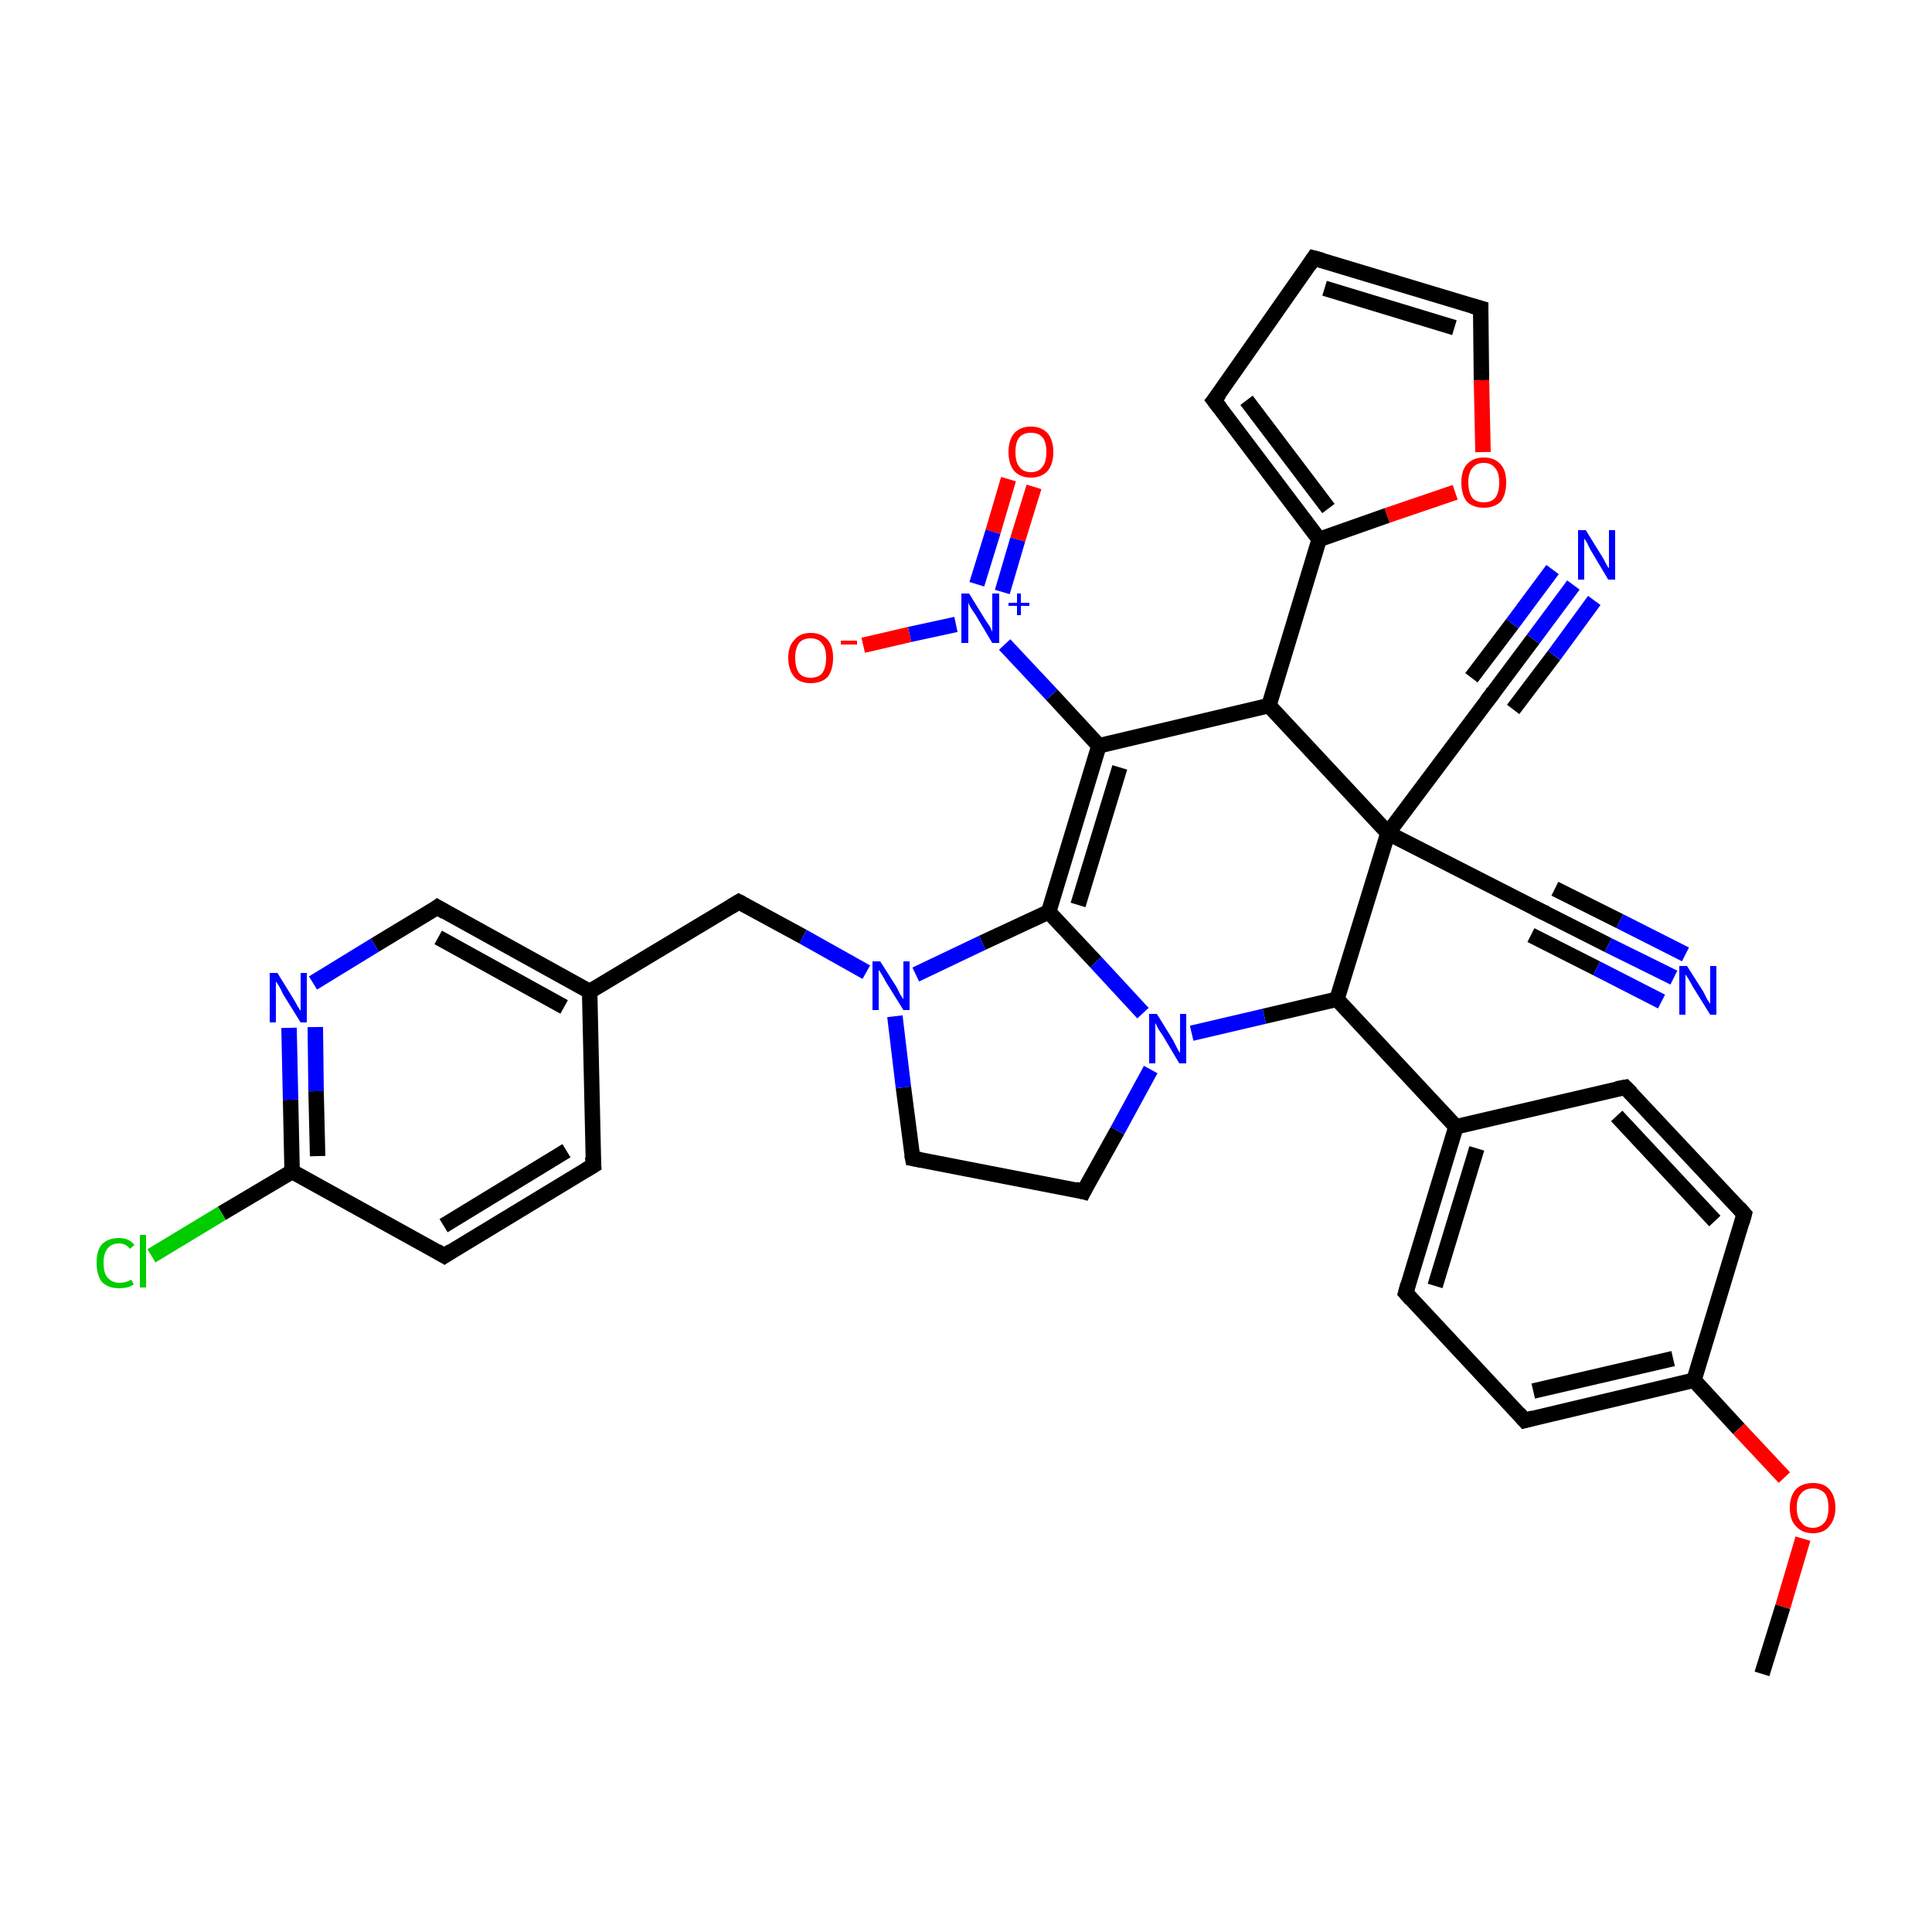 <?xml version='1.0' encoding='iso-8859-1'?>
<svg version='1.1' baseProfile='full'
              xmlns='http://www.w3.org/2000/svg'
                      xmlns:rdkit='http://www.rdkit.org/xml'
                      xmlns:xlink='http://www.w3.org/1999/xlink'
                  xml:space='preserve'
width='250px' height='250px' viewBox='0 0 250 250'>
<!-- END OF HEADER -->
<rect style='opacity:1.0;fill:#FFFFFF;stroke:none' width='250.0' height='250.0' x='0.0' y='0.0'> </rect>
<path class='bond-0 atom-0 atom-35' d='M 228.0,216.6 L 230.7,207.9' style='fill:none;fill-rule:evenodd;stroke:#000000;stroke-width:2.0px;stroke-linecap:butt;stroke-linejoin:miter;stroke-opacity:1' />
<path class='bond-0 atom-0 atom-35' d='M 230.7,207.9 L 233.3,199.1' style='fill:none;fill-rule:evenodd;stroke:#FF0000;stroke-width:2.0px;stroke-linecap:butt;stroke-linejoin:miter;stroke-opacity:1' />
<path class='bond-1 atom-1 atom-2' d='M 170.0,33.4 L 157.1,51.8' style='fill:none;fill-rule:evenodd;stroke:#000000;stroke-width:2.0px;stroke-linecap:butt;stroke-linejoin:miter;stroke-opacity:1' />
<path class='bond-2 atom-1 atom-11' d='M 170.0,33.4 L 191.6,39.9' style='fill:none;fill-rule:evenodd;stroke:#000000;stroke-width:2.0px;stroke-linecap:butt;stroke-linejoin:miter;stroke-opacity:1' />
<path class='bond-2 atom-1 atom-11' d='M 171.4,37.3 L 188.2,42.4' style='fill:none;fill-rule:evenodd;stroke:#000000;stroke-width:2.0px;stroke-linecap:butt;stroke-linejoin:miter;stroke-opacity:1' />
<path class='bond-3 atom-2 atom-19' d='M 157.1,51.8 L 170.7,69.8' style='fill:none;fill-rule:evenodd;stroke:#000000;stroke-width:2.0px;stroke-linecap:butt;stroke-linejoin:miter;stroke-opacity:1' />
<path class='bond-3 atom-2 atom-19' d='M 161.3,51.8 L 171.9,65.8' style='fill:none;fill-rule:evenodd;stroke:#000000;stroke-width:2.0px;stroke-linecap:butt;stroke-linejoin:miter;stroke-opacity:1' />
<path class='bond-4 atom-3 atom-8' d='M 76.8,150.8 L 57.5,162.5' style='fill:none;fill-rule:evenodd;stroke:#000000;stroke-width:2.0px;stroke-linecap:butt;stroke-linejoin:miter;stroke-opacity:1' />
<path class='bond-4 atom-3 atom-8' d='M 73.3,148.9 L 57.4,158.6' style='fill:none;fill-rule:evenodd;stroke:#000000;stroke-width:2.0px;stroke-linecap:butt;stroke-linejoin:miter;stroke-opacity:1' />
<path class='bond-5 atom-3 atom-16' d='M 76.8,150.8 L 76.3,128.3' style='fill:none;fill-rule:evenodd;stroke:#000000;stroke-width:2.0px;stroke-linecap:butt;stroke-linejoin:miter;stroke-opacity:1' />
<path class='bond-6 atom-4 atom-6' d='M 210.3,140.7 L 225.7,157.1' style='fill:none;fill-rule:evenodd;stroke:#000000;stroke-width:2.0px;stroke-linecap:butt;stroke-linejoin:miter;stroke-opacity:1' />
<path class='bond-6 atom-4 atom-6' d='M 209.2,144.4 L 221.9,158.0' style='fill:none;fill-rule:evenodd;stroke:#000000;stroke-width:2.0px;stroke-linecap:butt;stroke-linejoin:miter;stroke-opacity:1' />
<path class='bond-7 atom-4 atom-17' d='M 210.3,140.7 L 188.4,145.8' style='fill:none;fill-rule:evenodd;stroke:#000000;stroke-width:2.0px;stroke-linecap:butt;stroke-linejoin:miter;stroke-opacity:1' />
<path class='bond-8 atom-5 atom-7' d='M 181.9,167.3 L 197.3,183.8' style='fill:none;fill-rule:evenodd;stroke:#000000;stroke-width:2.0px;stroke-linecap:butt;stroke-linejoin:miter;stroke-opacity:1' />
<path class='bond-9 atom-5 atom-17' d='M 181.9,167.3 L 188.4,145.8' style='fill:none;fill-rule:evenodd;stroke:#000000;stroke-width:2.0px;stroke-linecap:butt;stroke-linejoin:miter;stroke-opacity:1' />
<path class='bond-9 atom-5 atom-17' d='M 185.7,166.4 L 191.1,148.6' style='fill:none;fill-rule:evenodd;stroke:#000000;stroke-width:2.0px;stroke-linecap:butt;stroke-linejoin:miter;stroke-opacity:1' />
<path class='bond-10 atom-6 atom-18' d='M 225.7,157.1 L 219.2,178.6' style='fill:none;fill-rule:evenodd;stroke:#000000;stroke-width:2.0px;stroke-linecap:butt;stroke-linejoin:miter;stroke-opacity:1' />
<path class='bond-11 atom-7 atom-18' d='M 197.3,183.8 L 219.2,178.6' style='fill:none;fill-rule:evenodd;stroke:#000000;stroke-width:2.0px;stroke-linecap:butt;stroke-linejoin:miter;stroke-opacity:1' />
<path class='bond-11 atom-7 atom-18' d='M 198.4,180.0 L 216.5,175.8' style='fill:none;fill-rule:evenodd;stroke:#000000;stroke-width:2.0px;stroke-linecap:butt;stroke-linejoin:miter;stroke-opacity:1' />
<path class='bond-12 atom-8 atom-20' d='M 57.5,162.5 L 37.8,151.6' style='fill:none;fill-rule:evenodd;stroke:#000000;stroke-width:2.0px;stroke-linecap:butt;stroke-linejoin:miter;stroke-opacity:1' />
<path class='bond-13 atom-9 atom-10' d='M 118.1,149.9 L 140.2,154.2' style='fill:none;fill-rule:evenodd;stroke:#000000;stroke-width:2.0px;stroke-linecap:butt;stroke-linejoin:miter;stroke-opacity:1' />
<path class='bond-14 atom-9 atom-30' d='M 118.1,149.9 L 116.9,140.7' style='fill:none;fill-rule:evenodd;stroke:#000000;stroke-width:2.0px;stroke-linecap:butt;stroke-linejoin:miter;stroke-opacity:1' />
<path class='bond-14 atom-9 atom-30' d='M 116.9,140.7 L 115.8,131.5' style='fill:none;fill-rule:evenodd;stroke:#0000FF;stroke-width:2.0px;stroke-linecap:butt;stroke-linejoin:miter;stroke-opacity:1' />
<path class='bond-15 atom-10 atom-31' d='M 140.2,154.2 L 144.6,146.3' style='fill:none;fill-rule:evenodd;stroke:#000000;stroke-width:2.0px;stroke-linecap:butt;stroke-linejoin:miter;stroke-opacity:1' />
<path class='bond-15 atom-10 atom-31' d='M 144.6,146.3 L 148.9,138.4' style='fill:none;fill-rule:evenodd;stroke:#0000FF;stroke-width:2.0px;stroke-linecap:butt;stroke-linejoin:miter;stroke-opacity:1' />
<path class='bond-16 atom-11 atom-36' d='M 191.6,39.9 L 191.7,49.2' style='fill:none;fill-rule:evenodd;stroke:#000000;stroke-width:2.0px;stroke-linecap:butt;stroke-linejoin:miter;stroke-opacity:1' />
<path class='bond-16 atom-11 atom-36' d='M 191.7,49.2 L 191.9,58.5' style='fill:none;fill-rule:evenodd;stroke:#FF0000;stroke-width:2.0px;stroke-linecap:butt;stroke-linejoin:miter;stroke-opacity:1' />
<path class='bond-17 atom-12 atom-16' d='M 56.6,117.4 L 76.3,128.3' style='fill:none;fill-rule:evenodd;stroke:#000000;stroke-width:2.0px;stroke-linecap:butt;stroke-linejoin:miter;stroke-opacity:1' />
<path class='bond-17 atom-12 atom-16' d='M 56.7,121.3 L 73.0,130.3' style='fill:none;fill-rule:evenodd;stroke:#000000;stroke-width:2.0px;stroke-linecap:butt;stroke-linejoin:miter;stroke-opacity:1' />
<path class='bond-18 atom-12 atom-29' d='M 56.6,117.4 L 48.5,122.3' style='fill:none;fill-rule:evenodd;stroke:#000000;stroke-width:2.0px;stroke-linecap:butt;stroke-linejoin:miter;stroke-opacity:1' />
<path class='bond-18 atom-12 atom-29' d='M 48.5,122.3 L 40.5,127.2' style='fill:none;fill-rule:evenodd;stroke:#0000FF;stroke-width:2.0px;stroke-linecap:butt;stroke-linejoin:miter;stroke-opacity:1' />
<path class='bond-19 atom-13 atom-16' d='M 95.6,116.7 L 76.3,128.3' style='fill:none;fill-rule:evenodd;stroke:#000000;stroke-width:2.0px;stroke-linecap:butt;stroke-linejoin:miter;stroke-opacity:1' />
<path class='bond-20 atom-13 atom-30' d='M 95.6,116.7 L 103.9,121.2' style='fill:none;fill-rule:evenodd;stroke:#000000;stroke-width:2.0px;stroke-linecap:butt;stroke-linejoin:miter;stroke-opacity:1' />
<path class='bond-20 atom-13 atom-30' d='M 103.9,121.2 L 112.1,125.8' style='fill:none;fill-rule:evenodd;stroke:#0000FF;stroke-width:2.0px;stroke-linecap:butt;stroke-linejoin:miter;stroke-opacity:1' />
<path class='bond-21 atom-14 atom-25' d='M 193.1,89.8 L 179.6,107.8' style='fill:none;fill-rule:evenodd;stroke:#000000;stroke-width:2.0px;stroke-linecap:butt;stroke-linejoin:miter;stroke-opacity:1' />
<path class='bond-22 atom-14 atom-27' d='M 193.1,89.8 L 198.4,82.7' style='fill:none;fill-rule:evenodd;stroke:#000000;stroke-width:2.0px;stroke-linecap:butt;stroke-linejoin:miter;stroke-opacity:1' />
<path class='bond-22 atom-14 atom-27' d='M 198.4,82.7 L 203.6,75.7' style='fill:none;fill-rule:evenodd;stroke:#0000FF;stroke-width:2.0px;stroke-linecap:butt;stroke-linejoin:miter;stroke-opacity:1' />
<path class='bond-22 atom-14 atom-27' d='M 190.4,87.7 L 195.7,80.7' style='fill:none;fill-rule:evenodd;stroke:#000000;stroke-width:2.0px;stroke-linecap:butt;stroke-linejoin:miter;stroke-opacity:1' />
<path class='bond-22 atom-14 atom-27' d='M 195.7,80.7 L 200.9,73.7' style='fill:none;fill-rule:evenodd;stroke:#0000FF;stroke-width:2.0px;stroke-linecap:butt;stroke-linejoin:miter;stroke-opacity:1' />
<path class='bond-22 atom-14 atom-27' d='M 195.8,91.8 L 201.1,84.8' style='fill:none;fill-rule:evenodd;stroke:#000000;stroke-width:2.0px;stroke-linecap:butt;stroke-linejoin:miter;stroke-opacity:1' />
<path class='bond-22 atom-14 atom-27' d='M 201.1,84.8 L 206.3,77.7' style='fill:none;fill-rule:evenodd;stroke:#0000FF;stroke-width:2.0px;stroke-linecap:butt;stroke-linejoin:miter;stroke-opacity:1' />
<path class='bond-23 atom-15 atom-25' d='M 199.6,118.0 L 179.6,107.8' style='fill:none;fill-rule:evenodd;stroke:#000000;stroke-width:2.0px;stroke-linecap:butt;stroke-linejoin:miter;stroke-opacity:1' />
<path class='bond-24 atom-15 atom-28' d='M 199.6,118.0 L 208.1,122.3' style='fill:none;fill-rule:evenodd;stroke:#000000;stroke-width:2.0px;stroke-linecap:butt;stroke-linejoin:miter;stroke-opacity:1' />
<path class='bond-24 atom-15 atom-28' d='M 208.1,122.3 L 216.6,126.5' style='fill:none;fill-rule:evenodd;stroke:#0000FF;stroke-width:2.0px;stroke-linecap:butt;stroke-linejoin:miter;stroke-opacity:1' />
<path class='bond-24 atom-15 atom-28' d='M 201.2,115.0 L 209.6,119.2' style='fill:none;fill-rule:evenodd;stroke:#000000;stroke-width:2.0px;stroke-linecap:butt;stroke-linejoin:miter;stroke-opacity:1' />
<path class='bond-24 atom-15 atom-28' d='M 209.6,119.2 L 218.1,123.5' style='fill:none;fill-rule:evenodd;stroke:#0000FF;stroke-width:2.0px;stroke-linecap:butt;stroke-linejoin:miter;stroke-opacity:1' />
<path class='bond-24 atom-15 atom-28' d='M 198.1,121.0 L 206.6,125.3' style='fill:none;fill-rule:evenodd;stroke:#000000;stroke-width:2.0px;stroke-linecap:butt;stroke-linejoin:miter;stroke-opacity:1' />
<path class='bond-24 atom-15 atom-28' d='M 206.6,125.3 L 215.0,129.6' style='fill:none;fill-rule:evenodd;stroke:#0000FF;stroke-width:2.0px;stroke-linecap:butt;stroke-linejoin:miter;stroke-opacity:1' />
<path class='bond-25 atom-17 atom-23' d='M 188.4,145.8 L 173.0,129.3' style='fill:none;fill-rule:evenodd;stroke:#000000;stroke-width:2.0px;stroke-linecap:butt;stroke-linejoin:miter;stroke-opacity:1' />
<path class='bond-26 atom-18 atom-35' d='M 219.2,178.6 L 225.0,184.9' style='fill:none;fill-rule:evenodd;stroke:#000000;stroke-width:2.0px;stroke-linecap:butt;stroke-linejoin:miter;stroke-opacity:1' />
<path class='bond-26 atom-18 atom-35' d='M 225.0,184.9 L 230.9,191.2' style='fill:none;fill-rule:evenodd;stroke:#FF0000;stroke-width:2.0px;stroke-linecap:butt;stroke-linejoin:miter;stroke-opacity:1' />
<path class='bond-27 atom-19 atom-21' d='M 170.7,69.8 L 164.2,91.3' style='fill:none;fill-rule:evenodd;stroke:#000000;stroke-width:2.0px;stroke-linecap:butt;stroke-linejoin:miter;stroke-opacity:1' />
<path class='bond-28 atom-19 atom-36' d='M 170.7,69.8 L 179.5,66.7' style='fill:none;fill-rule:evenodd;stroke:#000000;stroke-width:2.0px;stroke-linecap:butt;stroke-linejoin:miter;stroke-opacity:1' />
<path class='bond-28 atom-19 atom-36' d='M 179.5,66.7 L 188.3,63.7' style='fill:none;fill-rule:evenodd;stroke:#FF0000;stroke-width:2.0px;stroke-linecap:butt;stroke-linejoin:miter;stroke-opacity:1' />
<path class='bond-29 atom-20 atom-26' d='M 37.8,151.6 L 28.7,157.0' style='fill:none;fill-rule:evenodd;stroke:#000000;stroke-width:2.0px;stroke-linecap:butt;stroke-linejoin:miter;stroke-opacity:1' />
<path class='bond-29 atom-20 atom-26' d='M 28.7,157.0 L 19.6,162.5' style='fill:none;fill-rule:evenodd;stroke:#00CC00;stroke-width:2.0px;stroke-linecap:butt;stroke-linejoin:miter;stroke-opacity:1' />
<path class='bond-30 atom-20 atom-29' d='M 37.8,151.6 L 37.6,142.3' style='fill:none;fill-rule:evenodd;stroke:#000000;stroke-width:2.0px;stroke-linecap:butt;stroke-linejoin:miter;stroke-opacity:1' />
<path class='bond-30 atom-20 atom-29' d='M 37.6,142.3 L 37.4,133.0' style='fill:none;fill-rule:evenodd;stroke:#0000FF;stroke-width:2.0px;stroke-linecap:butt;stroke-linejoin:miter;stroke-opacity:1' />
<path class='bond-30 atom-20 atom-29' d='M 41.1,149.6 L 40.9,141.2' style='fill:none;fill-rule:evenodd;stroke:#000000;stroke-width:2.0px;stroke-linecap:butt;stroke-linejoin:miter;stroke-opacity:1' />
<path class='bond-30 atom-20 atom-29' d='M 40.9,141.2 L 40.8,132.9' style='fill:none;fill-rule:evenodd;stroke:#0000FF;stroke-width:2.0px;stroke-linecap:butt;stroke-linejoin:miter;stroke-opacity:1' />
<path class='bond-31 atom-21 atom-22' d='M 164.2,91.3 L 142.2,96.5' style='fill:none;fill-rule:evenodd;stroke:#000000;stroke-width:2.0px;stroke-linecap:butt;stroke-linejoin:miter;stroke-opacity:1' />
<path class='bond-32 atom-21 atom-25' d='M 164.2,91.3 L 179.6,107.8' style='fill:none;fill-rule:evenodd;stroke:#000000;stroke-width:2.0px;stroke-linecap:butt;stroke-linejoin:miter;stroke-opacity:1' />
<path class='bond-33 atom-22 atom-24' d='M 142.2,96.5 L 135.7,118.0' style='fill:none;fill-rule:evenodd;stroke:#000000;stroke-width:2.0px;stroke-linecap:butt;stroke-linejoin:miter;stroke-opacity:1' />
<path class='bond-33 atom-22 atom-24' d='M 144.9,99.3 L 139.5,117.1' style='fill:none;fill-rule:evenodd;stroke:#000000;stroke-width:2.0px;stroke-linecap:butt;stroke-linejoin:miter;stroke-opacity:1' />
<path class='bond-34 atom-22 atom-32' d='M 142.2,96.5 L 136.1,89.9' style='fill:none;fill-rule:evenodd;stroke:#000000;stroke-width:2.0px;stroke-linecap:butt;stroke-linejoin:miter;stroke-opacity:1' />
<path class='bond-34 atom-22 atom-32' d='M 136.1,89.9 L 130.0,83.4' style='fill:none;fill-rule:evenodd;stroke:#0000FF;stroke-width:2.0px;stroke-linecap:butt;stroke-linejoin:miter;stroke-opacity:1' />
<path class='bond-35 atom-23 atom-25' d='M 173.0,129.3 L 179.6,107.8' style='fill:none;fill-rule:evenodd;stroke:#000000;stroke-width:2.0px;stroke-linecap:butt;stroke-linejoin:miter;stroke-opacity:1' />
<path class='bond-36 atom-23 atom-31' d='M 173.0,129.3 L 163.6,131.5' style='fill:none;fill-rule:evenodd;stroke:#000000;stroke-width:2.0px;stroke-linecap:butt;stroke-linejoin:miter;stroke-opacity:1' />
<path class='bond-36 atom-23 atom-31' d='M 163.6,131.5 L 154.2,133.7' style='fill:none;fill-rule:evenodd;stroke:#0000FF;stroke-width:2.0px;stroke-linecap:butt;stroke-linejoin:miter;stroke-opacity:1' />
<path class='bond-37 atom-24 atom-30' d='M 135.7,118.0 L 127.1,122.0' style='fill:none;fill-rule:evenodd;stroke:#000000;stroke-width:2.0px;stroke-linecap:butt;stroke-linejoin:miter;stroke-opacity:1' />
<path class='bond-37 atom-24 atom-30' d='M 127.1,122.0 L 118.5,126.1' style='fill:none;fill-rule:evenodd;stroke:#0000FF;stroke-width:2.0px;stroke-linecap:butt;stroke-linejoin:miter;stroke-opacity:1' />
<path class='bond-38 atom-24 atom-31' d='M 135.7,118.0 L 141.8,124.5' style='fill:none;fill-rule:evenodd;stroke:#000000;stroke-width:2.0px;stroke-linecap:butt;stroke-linejoin:miter;stroke-opacity:1' />
<path class='bond-38 atom-24 atom-31' d='M 141.8,124.5 L 147.9,131.1' style='fill:none;fill-rule:evenodd;stroke:#0000FF;stroke-width:2.0px;stroke-linecap:butt;stroke-linejoin:miter;stroke-opacity:1' />
<path class='bond-39 atom-32 atom-33' d='M 123.7,80.8 L 117.7,82.1' style='fill:none;fill-rule:evenodd;stroke:#0000FF;stroke-width:2.0px;stroke-linecap:butt;stroke-linejoin:miter;stroke-opacity:1' />
<path class='bond-39 atom-32 atom-33' d='M 117.7,82.1 L 111.7,83.5' style='fill:none;fill-rule:evenodd;stroke:#FF0000;stroke-width:2.0px;stroke-linecap:butt;stroke-linejoin:miter;stroke-opacity:1' />
<path class='bond-40 atom-32 atom-34' d='M 129.7,76.6 L 131.7,69.8' style='fill:none;fill-rule:evenodd;stroke:#0000FF;stroke-width:2.0px;stroke-linecap:butt;stroke-linejoin:miter;stroke-opacity:1' />
<path class='bond-40 atom-32 atom-34' d='M 131.7,69.8 L 133.8,63.0' style='fill:none;fill-rule:evenodd;stroke:#FF0000;stroke-width:2.0px;stroke-linecap:butt;stroke-linejoin:miter;stroke-opacity:1' />
<path class='bond-40 atom-32 atom-34' d='M 126.4,75.6 L 128.5,68.8' style='fill:none;fill-rule:evenodd;stroke:#0000FF;stroke-width:2.0px;stroke-linecap:butt;stroke-linejoin:miter;stroke-opacity:1' />
<path class='bond-40 atom-32 atom-34' d='M 128.5,68.8 L 130.5,62.0' style='fill:none;fill-rule:evenodd;stroke:#FF0000;stroke-width:2.0px;stroke-linecap:butt;stroke-linejoin:miter;stroke-opacity:1' />
<path d='M 169.4,34.3 L 170.0,33.4 L 171.1,33.7' style='fill:none;stroke:#000000;stroke-width:2.0px;stroke-linecap:butt;stroke-linejoin:miter;stroke-opacity:1;' />
<path d='M 157.8,50.9 L 157.1,51.8 L 157.8,52.7' style='fill:none;stroke:#000000;stroke-width:2.0px;stroke-linecap:butt;stroke-linejoin:miter;stroke-opacity:1;' />
<path d='M 75.8,151.4 L 76.8,150.8 L 76.7,149.7' style='fill:none;stroke:#000000;stroke-width:2.0px;stroke-linecap:butt;stroke-linejoin:miter;stroke-opacity:1;' />
<path d='M 211.1,141.5 L 210.3,140.7 L 209.2,140.9' style='fill:none;stroke:#000000;stroke-width:2.0px;stroke-linecap:butt;stroke-linejoin:miter;stroke-opacity:1;' />
<path d='M 182.6,168.1 L 181.9,167.3 L 182.2,166.2' style='fill:none;stroke:#000000;stroke-width:2.0px;stroke-linecap:butt;stroke-linejoin:miter;stroke-opacity:1;' />
<path d='M 225.0,156.3 L 225.7,157.1 L 225.4,158.2' style='fill:none;stroke:#000000;stroke-width:2.0px;stroke-linecap:butt;stroke-linejoin:miter;stroke-opacity:1;' />
<path d='M 196.5,182.9 L 197.3,183.8 L 198.4,183.5' style='fill:none;stroke:#000000;stroke-width:2.0px;stroke-linecap:butt;stroke-linejoin:miter;stroke-opacity:1;' />
<path d='M 58.4,161.9 L 57.5,162.5 L 56.5,161.9' style='fill:none;stroke:#000000;stroke-width:2.0px;stroke-linecap:butt;stroke-linejoin:miter;stroke-opacity:1;' />
<path d='M 119.2,150.1 L 118.1,149.9 L 118.0,149.4' style='fill:none;stroke:#000000;stroke-width:2.0px;stroke-linecap:butt;stroke-linejoin:miter;stroke-opacity:1;' />
<path d='M 139.1,153.9 L 140.2,154.2 L 140.4,153.8' style='fill:none;stroke:#000000;stroke-width:2.0px;stroke-linecap:butt;stroke-linejoin:miter;stroke-opacity:1;' />
<path d='M 190.5,39.6 L 191.6,39.9 L 191.6,40.4' style='fill:none;stroke:#000000;stroke-width:2.0px;stroke-linecap:butt;stroke-linejoin:miter;stroke-opacity:1;' />
<path d='M 57.6,118.0 L 56.6,117.4 L 56.2,117.7' style='fill:none;stroke:#000000;stroke-width:2.0px;stroke-linecap:butt;stroke-linejoin:miter;stroke-opacity:1;' />
<path d='M 94.6,117.3 L 95.6,116.7 L 96.0,116.9' style='fill:none;stroke:#000000;stroke-width:2.0px;stroke-linecap:butt;stroke-linejoin:miter;stroke-opacity:1;' />
<path d='M 192.4,90.7 L 193.1,89.8 L 193.3,89.4' style='fill:none;stroke:#000000;stroke-width:2.0px;stroke-linecap:butt;stroke-linejoin:miter;stroke-opacity:1;' />
<path d='M 198.6,117.5 L 199.6,118.0 L 200.1,118.2' style='fill:none;stroke:#000000;stroke-width:2.0px;stroke-linecap:butt;stroke-linejoin:miter;stroke-opacity:1;' />
<path class='atom-26' d='M 12.5 163.4
Q 12.5 161.8, 13.2 161.0
Q 14.0 160.2, 15.4 160.2
Q 16.7 160.2, 17.4 161.1
L 16.8 161.6
Q 16.3 160.9, 15.4 160.9
Q 14.4 160.9, 13.9 161.6
Q 13.4 162.2, 13.4 163.4
Q 13.4 164.7, 13.9 165.3
Q 14.5 166.0, 15.5 166.0
Q 16.2 166.0, 17.0 165.6
L 17.3 166.2
Q 16.9 166.5, 16.4 166.6
Q 15.9 166.7, 15.4 166.7
Q 14.0 166.7, 13.2 165.9
Q 12.5 165.0, 12.5 163.4
' fill='#00CC00'/>
<path class='atom-26' d='M 18.1 159.8
L 18.9 159.8
L 18.9 166.6
L 18.1 166.6
L 18.1 159.8
' fill='#00CC00'/>
<path class='atom-27' d='M 205.2 68.6
L 207.3 72.0
Q 207.5 72.3, 207.8 72.9
Q 208.1 73.5, 208.2 73.5
L 208.2 68.6
L 209.0 68.6
L 209.0 75.0
L 208.1 75.0
L 205.9 71.3
Q 205.6 70.8, 205.4 70.3
Q 205.1 69.8, 205.0 69.7
L 205.0 75.0
L 204.2 75.0
L 204.2 68.6
L 205.2 68.6
' fill='#0000FF'/>
<path class='atom-28' d='M 218.3 125.0
L 220.4 128.3
Q 220.6 128.7, 220.9 129.3
Q 221.3 129.9, 221.3 129.9
L 221.3 125.0
L 222.1 125.0
L 222.1 131.3
L 221.3 131.3
L 219.0 127.6
Q 218.8 127.2, 218.5 126.7
Q 218.2 126.2, 218.1 126.1
L 218.1 131.3
L 217.3 131.3
L 217.3 125.0
L 218.3 125.0
' fill='#0000FF'/>
<path class='atom-29' d='M 35.9 125.9
L 38.0 129.3
Q 38.2 129.6, 38.5 130.2
Q 38.9 130.8, 38.9 130.8
L 38.9 125.9
L 39.7 125.9
L 39.7 132.3
L 38.9 132.3
L 36.6 128.6
Q 36.4 128.1, 36.1 127.6
Q 35.8 127.1, 35.7 127.0
L 35.7 132.3
L 34.9 132.3
L 34.9 125.9
L 35.9 125.9
' fill='#0000FF'/>
<path class='atom-30' d='M 113.9 124.4
L 116.0 127.7
Q 116.2 128.1, 116.5 128.7
Q 116.9 129.3, 116.9 129.3
L 116.9 124.4
L 117.7 124.4
L 117.7 130.7
L 116.9 130.7
L 114.6 127.0
Q 114.4 126.6, 114.1 126.1
Q 113.8 125.6, 113.7 125.5
L 113.7 130.7
L 112.9 130.7
L 112.9 124.4
L 113.9 124.4
' fill='#0000FF'/>
<path class='atom-31' d='M 149.7 131.2
L 151.8 134.6
Q 152.0 135.0, 152.3 135.6
Q 152.6 136.2, 152.7 136.2
L 152.7 131.2
L 153.5 131.2
L 153.5 137.6
L 152.6 137.6
L 150.4 133.9
Q 150.1 133.5, 149.8 133.0
Q 149.6 132.5, 149.5 132.4
L 149.5 137.6
L 148.7 137.6
L 148.7 131.2
L 149.7 131.2
' fill='#0000FF'/>
<path class='atom-32' d='M 125.4 76.8
L 127.5 80.2
Q 127.7 80.5, 128.1 81.1
Q 128.4 81.7, 128.4 81.8
L 128.4 76.8
L 129.3 76.8
L 129.3 83.2
L 128.4 83.2
L 126.2 79.5
Q 125.9 79.1, 125.6 78.6
Q 125.3 78.1, 125.3 77.9
L 125.3 83.2
L 124.4 83.2
L 124.4 76.8
L 125.4 76.8
' fill='#0000FF'/>
<path class='atom-32' d='M 130.5 78.0
L 131.6 78.0
L 131.6 76.8
L 132.1 76.8
L 132.1 78.0
L 133.2 78.0
L 133.2 78.4
L 132.1 78.4
L 132.1 79.6
L 131.6 79.6
L 131.6 78.4
L 130.5 78.4
L 130.5 78.0
' fill='#0000FF'/>
<path class='atom-33' d='M 102.0 85.1
Q 102.0 83.6, 102.8 82.8
Q 103.5 81.9, 104.9 81.9
Q 106.3 81.9, 107.1 82.8
Q 107.8 83.6, 107.8 85.1
Q 107.8 86.7, 107.1 87.6
Q 106.3 88.4, 104.9 88.4
Q 103.5 88.4, 102.8 87.6
Q 102.0 86.7, 102.0 85.1
M 104.9 87.7
Q 105.9 87.7, 106.4 87.1
Q 106.9 86.4, 106.9 85.1
Q 106.9 83.9, 106.4 83.3
Q 105.9 82.6, 104.9 82.6
Q 103.9 82.6, 103.4 83.2
Q 102.9 83.9, 102.9 85.1
Q 102.9 86.4, 103.4 87.1
Q 103.9 87.7, 104.9 87.7
' fill='#FF0000'/>
<path class='atom-33' d='M 108.8 82.9
L 110.9 82.9
L 110.9 83.4
L 108.8 83.4
L 108.8 82.9
' fill='#FF0000'/>
<path class='atom-34' d='M 130.5 58.5
Q 130.5 57.0, 131.2 56.1
Q 132.0 55.2, 133.4 55.2
Q 134.8 55.2, 135.6 56.1
Q 136.3 57.0, 136.3 58.5
Q 136.3 60.0, 135.6 60.9
Q 134.8 61.8, 133.4 61.8
Q 132.0 61.8, 131.2 60.9
Q 130.5 60.0, 130.5 58.5
M 133.4 61.1
Q 134.4 61.1, 134.9 60.4
Q 135.4 59.8, 135.4 58.5
Q 135.4 57.2, 134.9 56.6
Q 134.4 56.0, 133.4 56.0
Q 132.4 56.0, 131.9 56.6
Q 131.4 57.2, 131.4 58.5
Q 131.4 59.8, 131.9 60.4
Q 132.4 61.1, 133.4 61.1
' fill='#FF0000'/>
<path class='atom-35' d='M 231.6 195.1
Q 231.6 193.6, 232.4 192.7
Q 233.2 191.9, 234.6 191.9
Q 236.0 191.9, 236.7 192.7
Q 237.5 193.6, 237.5 195.1
Q 237.5 196.6, 236.7 197.5
Q 236.0 198.4, 234.6 198.4
Q 233.2 198.4, 232.4 197.5
Q 231.6 196.7, 231.6 195.1
M 234.6 197.7
Q 235.5 197.7, 236.1 197.0
Q 236.6 196.4, 236.6 195.1
Q 236.6 193.8, 236.1 193.2
Q 235.5 192.6, 234.6 192.6
Q 233.6 192.6, 233.1 193.2
Q 232.5 193.8, 232.5 195.1
Q 232.5 196.4, 233.1 197.0
Q 233.6 197.7, 234.6 197.7
' fill='#FF0000'/>
<path class='atom-36' d='M 189.1 62.4
Q 189.1 60.9, 189.8 60.1
Q 190.6 59.2, 192.0 59.2
Q 193.4 59.2, 194.2 60.1
Q 194.9 60.9, 194.9 62.4
Q 194.9 64.0, 194.2 64.9
Q 193.4 65.7, 192.0 65.7
Q 190.6 65.7, 189.8 64.9
Q 189.1 64.0, 189.1 62.4
M 192.0 65.0
Q 193.0 65.0, 193.5 64.4
Q 194.0 63.7, 194.0 62.4
Q 194.0 61.2, 193.5 60.6
Q 193.0 59.9, 192.0 59.9
Q 191.0 59.9, 190.5 60.6
Q 190.0 61.2, 190.0 62.4
Q 190.0 63.7, 190.5 64.4
Q 191.0 65.0, 192.0 65.0
' fill='#FF0000'/>
</svg>
